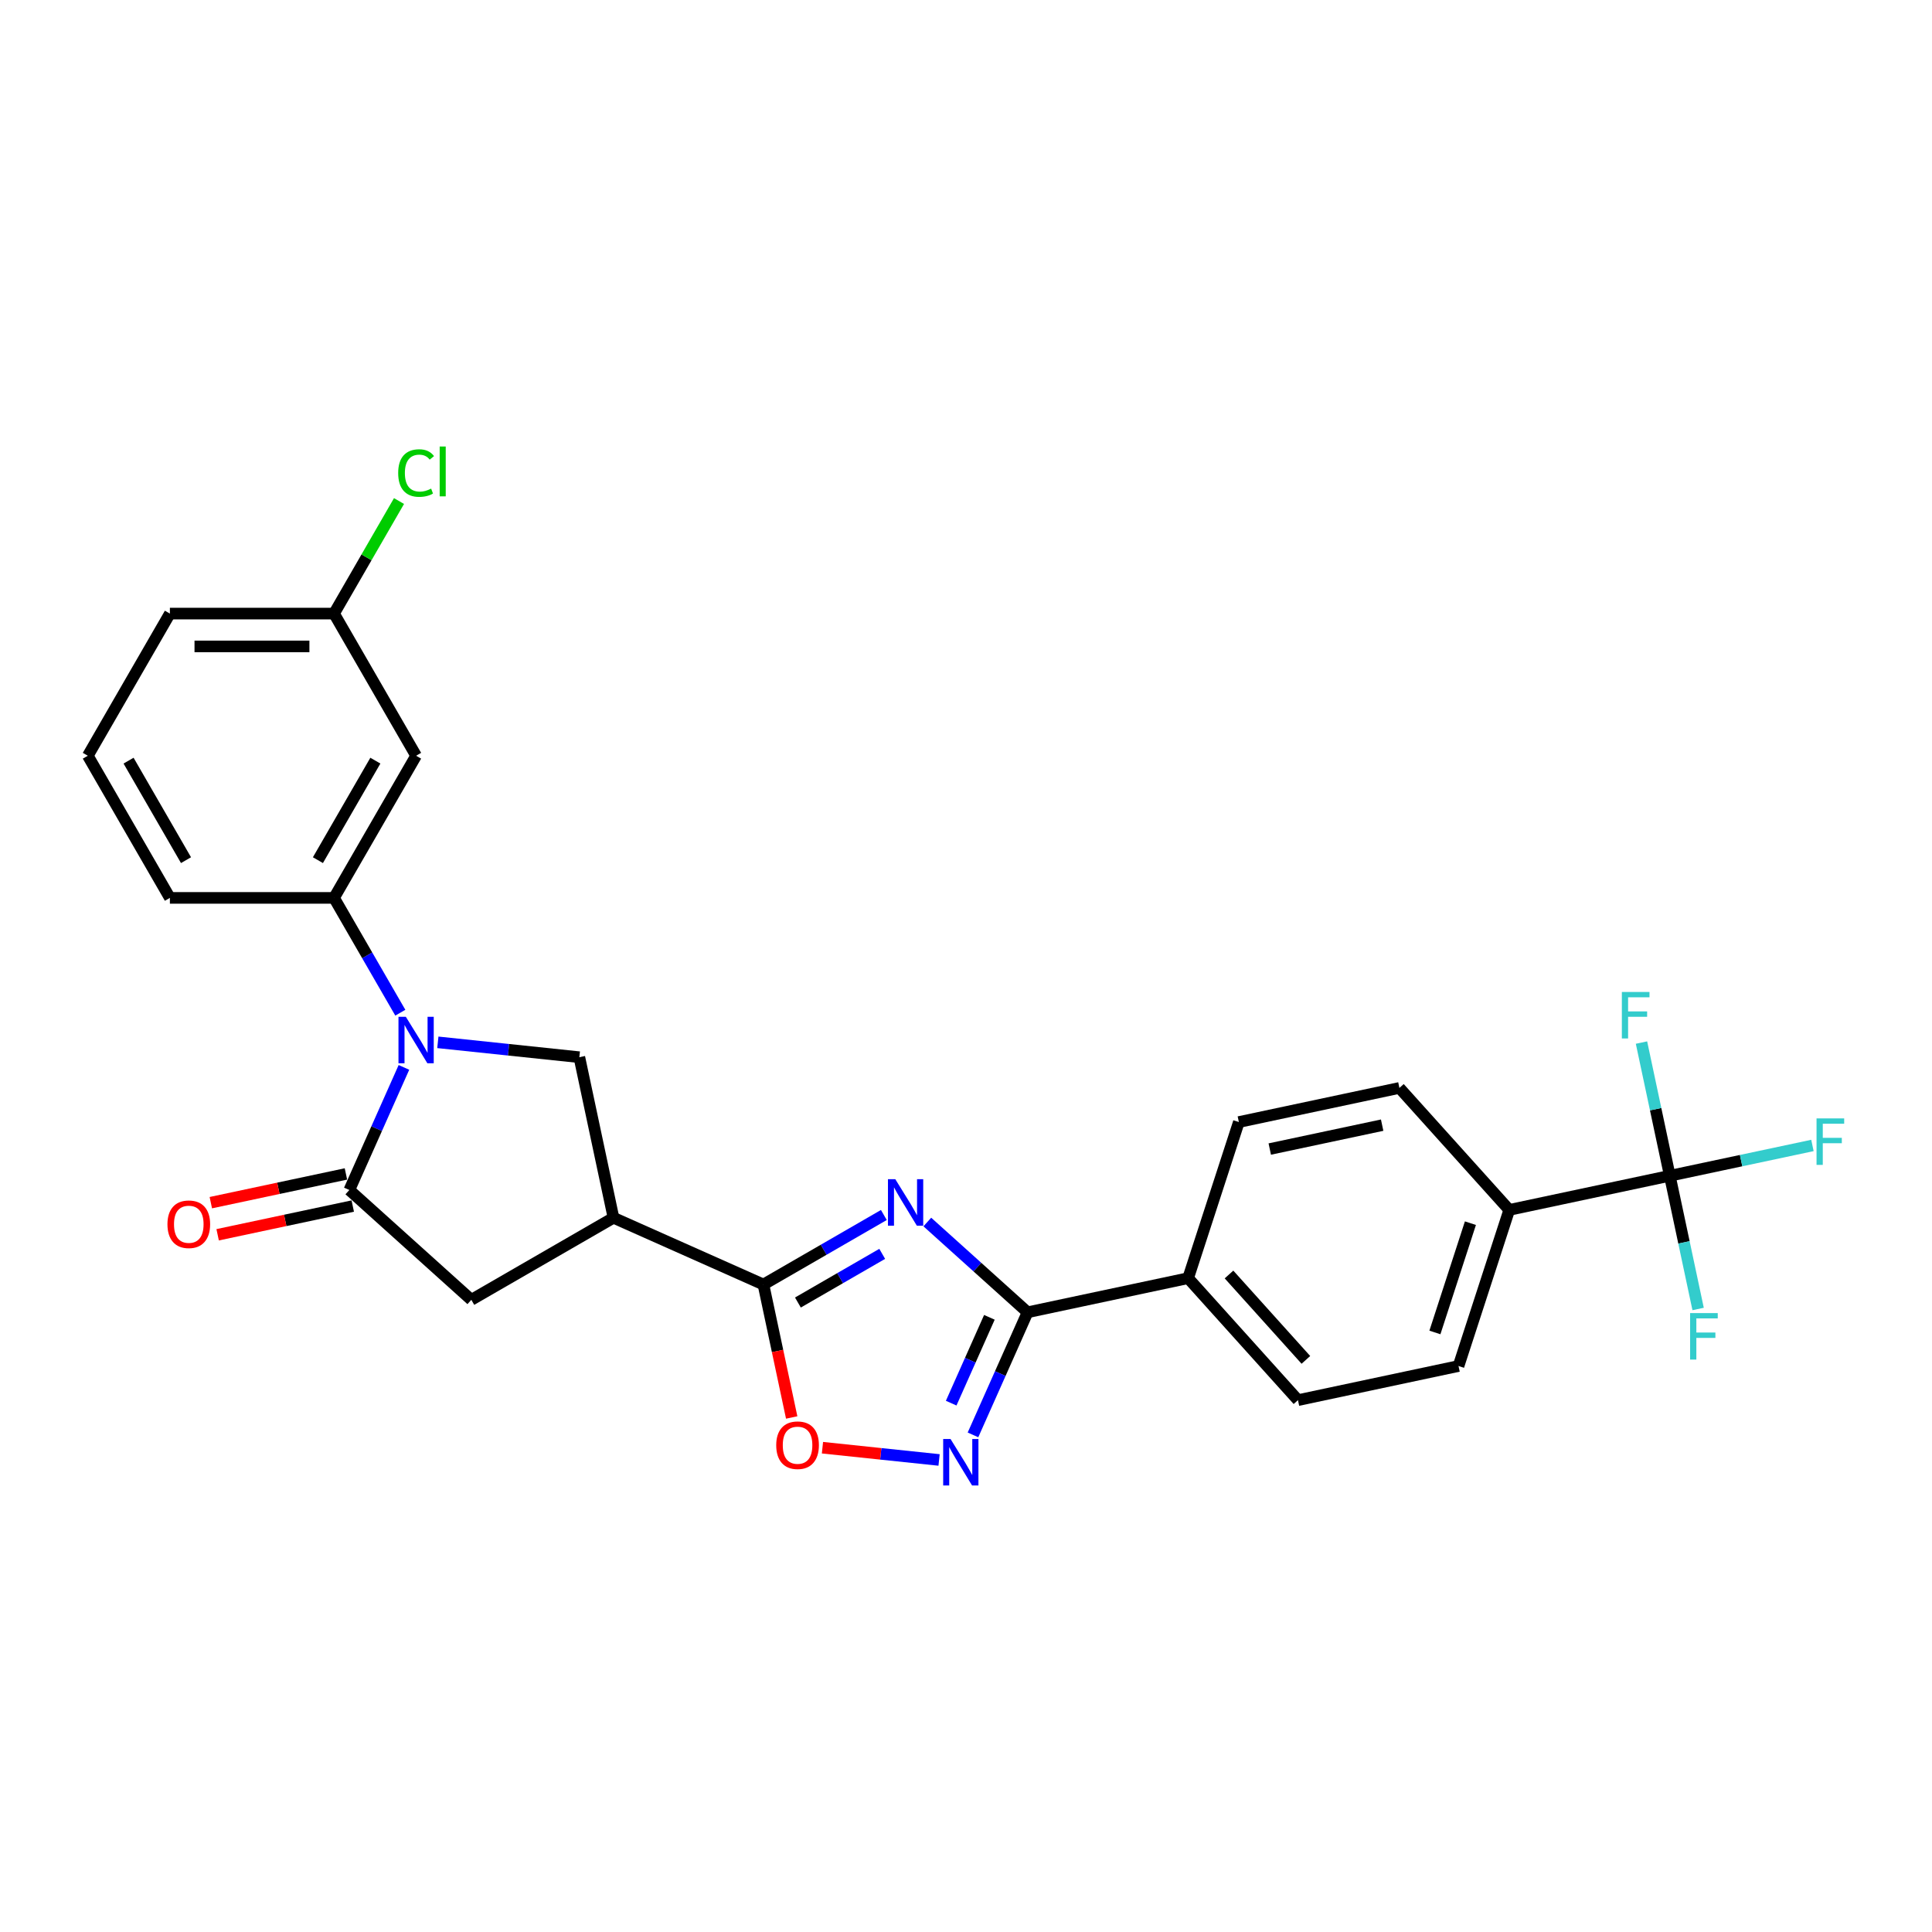 <?xml version='1.0' encoding='iso-8859-1'?>
<svg version='1.1' baseProfile='full'
              xmlns='http://www.w3.org/2000/svg'
                      xmlns:rdkit='http://www.rdkit.org/xml'
                      xmlns:xlink='http://www.w3.org/1999/xlink'
                  xml:space='preserve'
width='1000px' height='1000px' viewBox='0 0 1000 1000'>
<!-- END OF HEADER -->
<rect style='opacity:1.0;fill:#FFFFFF;stroke:none' width='1000' height='1000' x='0' y='0'> </rect>
<path class='bond-1' d='M 457.482,628.883 L 426.317,646.876' style='fill:none;fill-rule:evenodd;stroke:#0000FF;stroke-width:6px;stroke-linecap:butt;stroke-linejoin:miter;stroke-opacity:1' />
<path class='bond-1' d='M 426.317,646.876 L 395.153,664.869' style='fill:none;fill-rule:evenodd;stroke:#000000;stroke-width:6px;stroke-linecap:butt;stroke-linejoin:miter;stroke-opacity:1' />
<path class='bond-1' d='M 456.629,648.996 L 434.813,661.591' style='fill:none;fill-rule:evenodd;stroke:#0000FF;stroke-width:6px;stroke-linecap:butt;stroke-linejoin:miter;stroke-opacity:1' />
<path class='bond-1' d='M 434.813,661.591 L 412.998,674.186' style='fill:none;fill-rule:evenodd;stroke:#000000;stroke-width:6px;stroke-linecap:butt;stroke-linejoin:miter;stroke-opacity:1' />
<path class='bond-2' d='M 479.98,632.517 L 505.925,655.877' style='fill:none;fill-rule:evenodd;stroke:#0000FF;stroke-width:6px;stroke-linecap:butt;stroke-linejoin:miter;stroke-opacity:1' />
<path class='bond-2' d='M 505.925,655.877 L 531.869,679.238' style='fill:none;fill-rule:evenodd;stroke:#000000;stroke-width:6px;stroke-linecap:butt;stroke-linejoin:miter;stroke-opacity:1' />
<path class='bond-0' d='M 226.626,539.509 L 263.249,543.358' style='fill:none;fill-rule:evenodd;stroke:#0000FF;stroke-width:6px;stroke-linecap:butt;stroke-linejoin:miter;stroke-opacity:1' />
<path class='bond-0' d='M 263.249,543.358 L 299.872,547.207' style='fill:none;fill-rule:evenodd;stroke:#000000;stroke-width:6px;stroke-linecap:butt;stroke-linejoin:miter;stroke-opacity:1' />
<path class='bond-9' d='M 207.205,524.172 L 190.05,494.46' style='fill:none;fill-rule:evenodd;stroke:#0000FF;stroke-width:6px;stroke-linecap:butt;stroke-linejoin:miter;stroke-opacity:1' />
<path class='bond-9' d='M 190.05,494.46 L 172.896,464.748' style='fill:none;fill-rule:evenodd;stroke:#000000;stroke-width:6px;stroke-linecap:butt;stroke-linejoin:miter;stroke-opacity:1' />
<path class='bond-29' d='M 209.075,552.481 L 194.947,584.212' style='fill:none;fill-rule:evenodd;stroke:#0000FF;stroke-width:6px;stroke-linecap:butt;stroke-linejoin:miter;stroke-opacity:1' />
<path class='bond-29' d='M 194.947,584.212 L 180.82,615.942' style='fill:none;fill-rule:evenodd;stroke:#000000;stroke-width:6px;stroke-linecap:butt;stroke-linejoin:miter;stroke-opacity:1' />
<path class='bond-4' d='M 395.153,664.869 L 317.537,630.312' style='fill:none;fill-rule:evenodd;stroke:#000000;stroke-width:6px;stroke-linecap:butt;stroke-linejoin:miter;stroke-opacity:1' />
<path class='bond-7' d='M 395.153,664.869 L 402.466,699.276' style='fill:none;fill-rule:evenodd;stroke:#000000;stroke-width:6px;stroke-linecap:butt;stroke-linejoin:miter;stroke-opacity:1' />
<path class='bond-7' d='M 402.466,699.276 L 409.779,733.683' style='fill:none;fill-rule:evenodd;stroke:#FF0000;stroke-width:6px;stroke-linecap:butt;stroke-linejoin:miter;stroke-opacity:1' />
<path class='bond-5' d='M 531.869,679.238 L 517.742,710.969' style='fill:none;fill-rule:evenodd;stroke:#000000;stroke-width:6px;stroke-linecap:butt;stroke-linejoin:miter;stroke-opacity:1' />
<path class='bond-5' d='M 517.742,710.969 L 503.615,742.699' style='fill:none;fill-rule:evenodd;stroke:#0000FF;stroke-width:6px;stroke-linecap:butt;stroke-linejoin:miter;stroke-opacity:1' />
<path class='bond-5' d='M 512.108,681.846 L 502.219,704.057' style='fill:none;fill-rule:evenodd;stroke:#000000;stroke-width:6px;stroke-linecap:butt;stroke-linejoin:miter;stroke-opacity:1' />
<path class='bond-5' d='M 502.219,704.057 L 492.33,726.269' style='fill:none;fill-rule:evenodd;stroke:#0000FF;stroke-width:6px;stroke-linecap:butt;stroke-linejoin:miter;stroke-opacity:1' />
<path class='bond-12' d='M 531.869,679.238 L 614.974,661.574' style='fill:none;fill-rule:evenodd;stroke:#000000;stroke-width:6px;stroke-linecap:butt;stroke-linejoin:miter;stroke-opacity:1' />
<path class='bond-3' d='M 180.82,615.942 L 243.958,672.792' style='fill:none;fill-rule:evenodd;stroke:#000000;stroke-width:6px;stroke-linecap:butt;stroke-linejoin:miter;stroke-opacity:1' />
<path class='bond-14' d='M 179.053,607.632 L 144.086,615.064' style='fill:none;fill-rule:evenodd;stroke:#000000;stroke-width:6px;stroke-linecap:butt;stroke-linejoin:miter;stroke-opacity:1' />
<path class='bond-14' d='M 144.086,615.064 L 109.118,622.497' style='fill:none;fill-rule:evenodd;stroke:#FF0000;stroke-width:6px;stroke-linecap:butt;stroke-linejoin:miter;stroke-opacity:1' />
<path class='bond-14' d='M 182.586,624.253 L 147.619,631.685' style='fill:none;fill-rule:evenodd;stroke:#000000;stroke-width:6px;stroke-linecap:butt;stroke-linejoin:miter;stroke-opacity:1' />
<path class='bond-14' d='M 147.619,631.685 L 112.651,639.118' style='fill:none;fill-rule:evenodd;stroke:#FF0000;stroke-width:6px;stroke-linecap:butt;stroke-linejoin:miter;stroke-opacity:1' />
<path class='bond-6' d='M 317.537,630.312 L 299.872,547.207' style='fill:none;fill-rule:evenodd;stroke:#000000;stroke-width:6px;stroke-linecap:butt;stroke-linejoin:miter;stroke-opacity:1' />
<path class='bond-10' d='M 317.537,630.312 L 243.958,672.792' style='fill:none;fill-rule:evenodd;stroke:#000000;stroke-width:6px;stroke-linecap:butt;stroke-linejoin:miter;stroke-opacity:1' />
<path class='bond-27' d='M 486.064,755.672 L 455.883,752.5' style='fill:none;fill-rule:evenodd;stroke:#0000FF;stroke-width:6px;stroke-linecap:butt;stroke-linejoin:miter;stroke-opacity:1' />
<path class='bond-27' d='M 455.883,752.5 L 425.703,749.327' style='fill:none;fill-rule:evenodd;stroke:#FF0000;stroke-width:6px;stroke-linecap:butt;stroke-linejoin:miter;stroke-opacity:1' />
<path class='bond-8' d='M 864.287,608.581 L 781.183,626.245' style='fill:none;fill-rule:evenodd;stroke:#000000;stroke-width:6px;stroke-linecap:butt;stroke-linejoin:miter;stroke-opacity:1' />
<path class='bond-19' d='M 864.287,608.581 L 901.201,600.734' style='fill:none;fill-rule:evenodd;stroke:#000000;stroke-width:6px;stroke-linecap:butt;stroke-linejoin:miter;stroke-opacity:1' />
<path class='bond-19' d='M 901.201,600.734 L 938.114,592.888' style='fill:none;fill-rule:evenodd;stroke:#33CCCC;stroke-width:6px;stroke-linecap:butt;stroke-linejoin:miter;stroke-opacity:1' />
<path class='bond-20' d='M 864.287,608.581 L 871.615,643.055' style='fill:none;fill-rule:evenodd;stroke:#000000;stroke-width:6px;stroke-linecap:butt;stroke-linejoin:miter;stroke-opacity:1' />
<path class='bond-20' d='M 871.615,643.055 L 878.943,677.53' style='fill:none;fill-rule:evenodd;stroke:#33CCCC;stroke-width:6px;stroke-linecap:butt;stroke-linejoin:miter;stroke-opacity:1' />
<path class='bond-21' d='M 864.287,608.581 L 856.959,574.106' style='fill:none;fill-rule:evenodd;stroke:#000000;stroke-width:6px;stroke-linecap:butt;stroke-linejoin:miter;stroke-opacity:1' />
<path class='bond-21' d='M 856.959,574.106 L 849.631,539.631' style='fill:none;fill-rule:evenodd;stroke:#33CCCC;stroke-width:6px;stroke-linecap:butt;stroke-linejoin:miter;stroke-opacity:1' />
<path class='bond-11' d='M 172.896,464.748 L 215.377,391.17' style='fill:none;fill-rule:evenodd;stroke:#000000;stroke-width:6px;stroke-linecap:butt;stroke-linejoin:miter;stroke-opacity:1' />
<path class='bond-11' d='M 164.553,445.215 L 194.289,393.71' style='fill:none;fill-rule:evenodd;stroke:#000000;stroke-width:6px;stroke-linecap:butt;stroke-linejoin:miter;stroke-opacity:1' />
<path class='bond-24' d='M 172.896,464.748 L 87.935,464.748' style='fill:none;fill-rule:evenodd;stroke:#000000;stroke-width:6px;stroke-linecap:butt;stroke-linejoin:miter;stroke-opacity:1' />
<path class='bond-22' d='M 215.377,391.17 L 172.896,317.591' style='fill:none;fill-rule:evenodd;stroke:#000000;stroke-width:6px;stroke-linecap:butt;stroke-linejoin:miter;stroke-opacity:1' />
<path class='bond-17' d='M 614.974,661.574 L 641.228,580.771' style='fill:none;fill-rule:evenodd;stroke:#000000;stroke-width:6px;stroke-linecap:butt;stroke-linejoin:miter;stroke-opacity:1' />
<path class='bond-18' d='M 614.974,661.574 L 671.824,724.712' style='fill:none;fill-rule:evenodd;stroke:#000000;stroke-width:6px;stroke-linecap:butt;stroke-linejoin:miter;stroke-opacity:1' />
<path class='bond-18' d='M 636.129,659.674 L 675.924,703.871' style='fill:none;fill-rule:evenodd;stroke:#000000;stroke-width:6px;stroke-linecap:butt;stroke-linejoin:miter;stroke-opacity:1' />
<path class='bond-13' d='M 781.183,626.245 L 754.928,707.048' style='fill:none;fill-rule:evenodd;stroke:#000000;stroke-width:6px;stroke-linecap:butt;stroke-linejoin:miter;stroke-opacity:1' />
<path class='bond-13' d='M 761.084,633.114 L 742.706,689.676' style='fill:none;fill-rule:evenodd;stroke:#000000;stroke-width:6px;stroke-linecap:butt;stroke-linejoin:miter;stroke-opacity:1' />
<path class='bond-28' d='M 781.183,626.245 L 724.333,563.107' style='fill:none;fill-rule:evenodd;stroke:#000000;stroke-width:6px;stroke-linecap:butt;stroke-linejoin:miter;stroke-opacity:1' />
<path class='bond-15' d='M 724.333,563.107 L 641.228,580.771' style='fill:none;fill-rule:evenodd;stroke:#000000;stroke-width:6px;stroke-linecap:butt;stroke-linejoin:miter;stroke-opacity:1' />
<path class='bond-15' d='M 715.4,582.377 L 657.227,594.742' style='fill:none;fill-rule:evenodd;stroke:#000000;stroke-width:6px;stroke-linecap:butt;stroke-linejoin:miter;stroke-opacity:1' />
<path class='bond-16' d='M 754.928,707.048 L 671.824,724.712' style='fill:none;fill-rule:evenodd;stroke:#000000;stroke-width:6px;stroke-linecap:butt;stroke-linejoin:miter;stroke-opacity:1' />
<path class='bond-23' d='M 172.896,317.591 L 189.712,288.465' style='fill:none;fill-rule:evenodd;stroke:#000000;stroke-width:6px;stroke-linecap:butt;stroke-linejoin:miter;stroke-opacity:1' />
<path class='bond-23' d='M 189.712,288.465 L 206.528,259.34' style='fill:none;fill-rule:evenodd;stroke:#00CC00;stroke-width:6px;stroke-linecap:butt;stroke-linejoin:miter;stroke-opacity:1' />
<path class='bond-30' d='M 172.896,317.591 L 87.935,317.591' style='fill:none;fill-rule:evenodd;stroke:#000000;stroke-width:6px;stroke-linecap:butt;stroke-linejoin:miter;stroke-opacity:1' />
<path class='bond-30' d='M 160.152,334.583 L 100.679,334.583' style='fill:none;fill-rule:evenodd;stroke:#000000;stroke-width:6px;stroke-linecap:butt;stroke-linejoin:miter;stroke-opacity:1' />
<path class='bond-25' d='M 87.935,464.748 L 45.455,391.17' style='fill:none;fill-rule:evenodd;stroke:#000000;stroke-width:6px;stroke-linecap:butt;stroke-linejoin:miter;stroke-opacity:1' />
<path class='bond-25' d='M 96.279,445.215 L 66.542,393.71' style='fill:none;fill-rule:evenodd;stroke:#000000;stroke-width:6px;stroke-linecap:butt;stroke-linejoin:miter;stroke-opacity:1' />
<path class='bond-26' d='M 45.455,391.17 L 87.935,317.591' style='fill:none;fill-rule:evenodd;stroke:#000000;stroke-width:6px;stroke-linecap:butt;stroke-linejoin:miter;stroke-opacity:1' />
<path  class='atom-0' d='M 463.412 610.358
L 471.297 623.102
Q 472.078 624.359, 473.336 626.636
Q 474.593 628.913, 474.661 629.049
L 474.661 610.358
L 477.856 610.358
L 477.856 634.419
L 474.559 634.419
L 466.097 620.485
Q 465.112 618.854, 464.058 616.985
Q 463.039 615.115, 462.733 614.538
L 462.733 634.419
L 459.606 634.419
L 459.606 610.358
L 463.412 610.358
' fill='#0000FF'/>
<path  class='atom-1' d='M 210.058 526.296
L 217.943 539.04
Q 218.724 540.298, 219.982 542.575
Q 221.239 544.851, 221.307 544.987
L 221.307 526.296
L 224.502 526.296
L 224.502 550.357
L 221.205 550.357
L 212.743 536.423
Q 211.757 534.792, 210.704 532.923
Q 209.684 531.054, 209.378 530.476
L 209.378 550.357
L 206.252 550.357
L 206.252 526.296
L 210.058 526.296
' fill='#0000FF'/>
<path  class='atom-6' d='M 491.994 744.823
L 499.878 757.568
Q 500.66 758.825, 501.917 761.102
Q 503.175 763.379, 503.243 763.515
L 503.243 744.823
L 506.437 744.823
L 506.437 768.884
L 503.141 768.884
L 494.679 754.951
Q 493.693 753.32, 492.64 751.45
Q 491.62 749.581, 491.314 749.004
L 491.314 768.884
L 488.188 768.884
L 488.188 744.823
L 491.994 744.823
' fill='#0000FF'/>
<path  class='atom-8' d='M 401.772 748.041
Q 401.772 742.264, 404.627 739.035
Q 407.481 735.807, 412.817 735.807
Q 418.153 735.807, 421.007 739.035
Q 423.862 742.264, 423.862 748.041
Q 423.862 753.886, 420.973 757.217
Q 418.085 760.513, 412.817 760.513
Q 407.515 760.513, 404.627 757.217
Q 401.772 753.92, 401.772 748.041
M 412.817 757.795
Q 416.487 757.795, 418.458 755.348
Q 420.463 752.867, 420.463 748.041
Q 420.463 743.317, 418.458 740.938
Q 416.487 738.525, 412.817 738.525
Q 409.147 738.525, 407.142 740.904
Q 405.17 743.283, 405.17 748.041
Q 405.17 752.901, 407.142 755.348
Q 409.147 757.795, 412.817 757.795
' fill='#FF0000'/>
<path  class='atom-15' d='M 86.671 633.675
Q 86.671 627.897, 89.525 624.669
Q 92.38 621.44, 97.715 621.44
Q 103.051 621.44, 105.906 624.669
Q 108.76 627.897, 108.76 633.675
Q 108.76 639.52, 105.872 642.85
Q 102.983 646.147, 97.715 646.147
Q 92.414 646.147, 89.525 642.85
Q 86.671 639.554, 86.671 633.675
M 97.715 643.428
Q 101.386 643.428, 103.357 640.981
Q 105.362 638.5, 105.362 633.675
Q 105.362 628.951, 103.357 626.572
Q 101.386 624.159, 97.715 624.159
Q 94.045 624.159, 92.04 626.538
Q 90.069 628.917, 90.069 633.675
Q 90.069 638.534, 92.04 640.981
Q 94.045 643.428, 97.715 643.428
' fill='#FF0000'/>
<path  class='atom-20' d='M 940.238 578.886
L 954.545 578.886
L 954.545 581.638
L 943.467 581.638
L 943.467 588.945
L 953.322 588.945
L 953.322 591.732
L 943.467 591.732
L 943.467 602.947
L 940.238 602.947
L 940.238 578.886
' fill='#33CCCC'/>
<path  class='atom-21' d='M 874.798 679.654
L 889.105 679.654
L 889.105 682.407
L 878.026 682.407
L 878.026 689.714
L 887.882 689.714
L 887.882 692.501
L 878.026 692.501
L 878.026 703.715
L 874.798 703.715
L 874.798 679.654
' fill='#33CCCC'/>
<path  class='atom-22' d='M 839.469 513.446
L 853.777 513.446
L 853.777 516.198
L 842.698 516.198
L 842.698 523.505
L 852.553 523.505
L 852.553 526.292
L 842.698 526.292
L 842.698 537.507
L 839.469 537.507
L 839.469 513.446
' fill='#33CCCC'/>
<path  class='atom-24' d='M 206.099 244.845
Q 206.099 238.864, 208.886 235.737
Q 211.706 232.577, 217.042 232.577
Q 222.004 232.577, 224.654 236.077
L 222.411 237.912
Q 220.474 235.364, 217.042 235.364
Q 213.406 235.364, 211.468 237.811
Q 209.565 240.223, 209.565 244.845
Q 209.565 249.603, 211.536 252.05
Q 213.542 254.497, 217.416 254.497
Q 220.067 254.497, 223.159 252.9
L 224.111 255.448
Q 222.853 256.264, 220.95 256.74
Q 219.047 257.216, 216.94 257.216
Q 211.706 257.216, 208.886 254.021
Q 206.099 250.827, 206.099 244.845
' fill='#00CC00'/>
<path  class='atom-24' d='M 227.577 231.116
L 230.704 231.116
L 230.704 256.91
L 227.577 256.91
L 227.577 231.116
' fill='#00CC00'/>
</svg>
